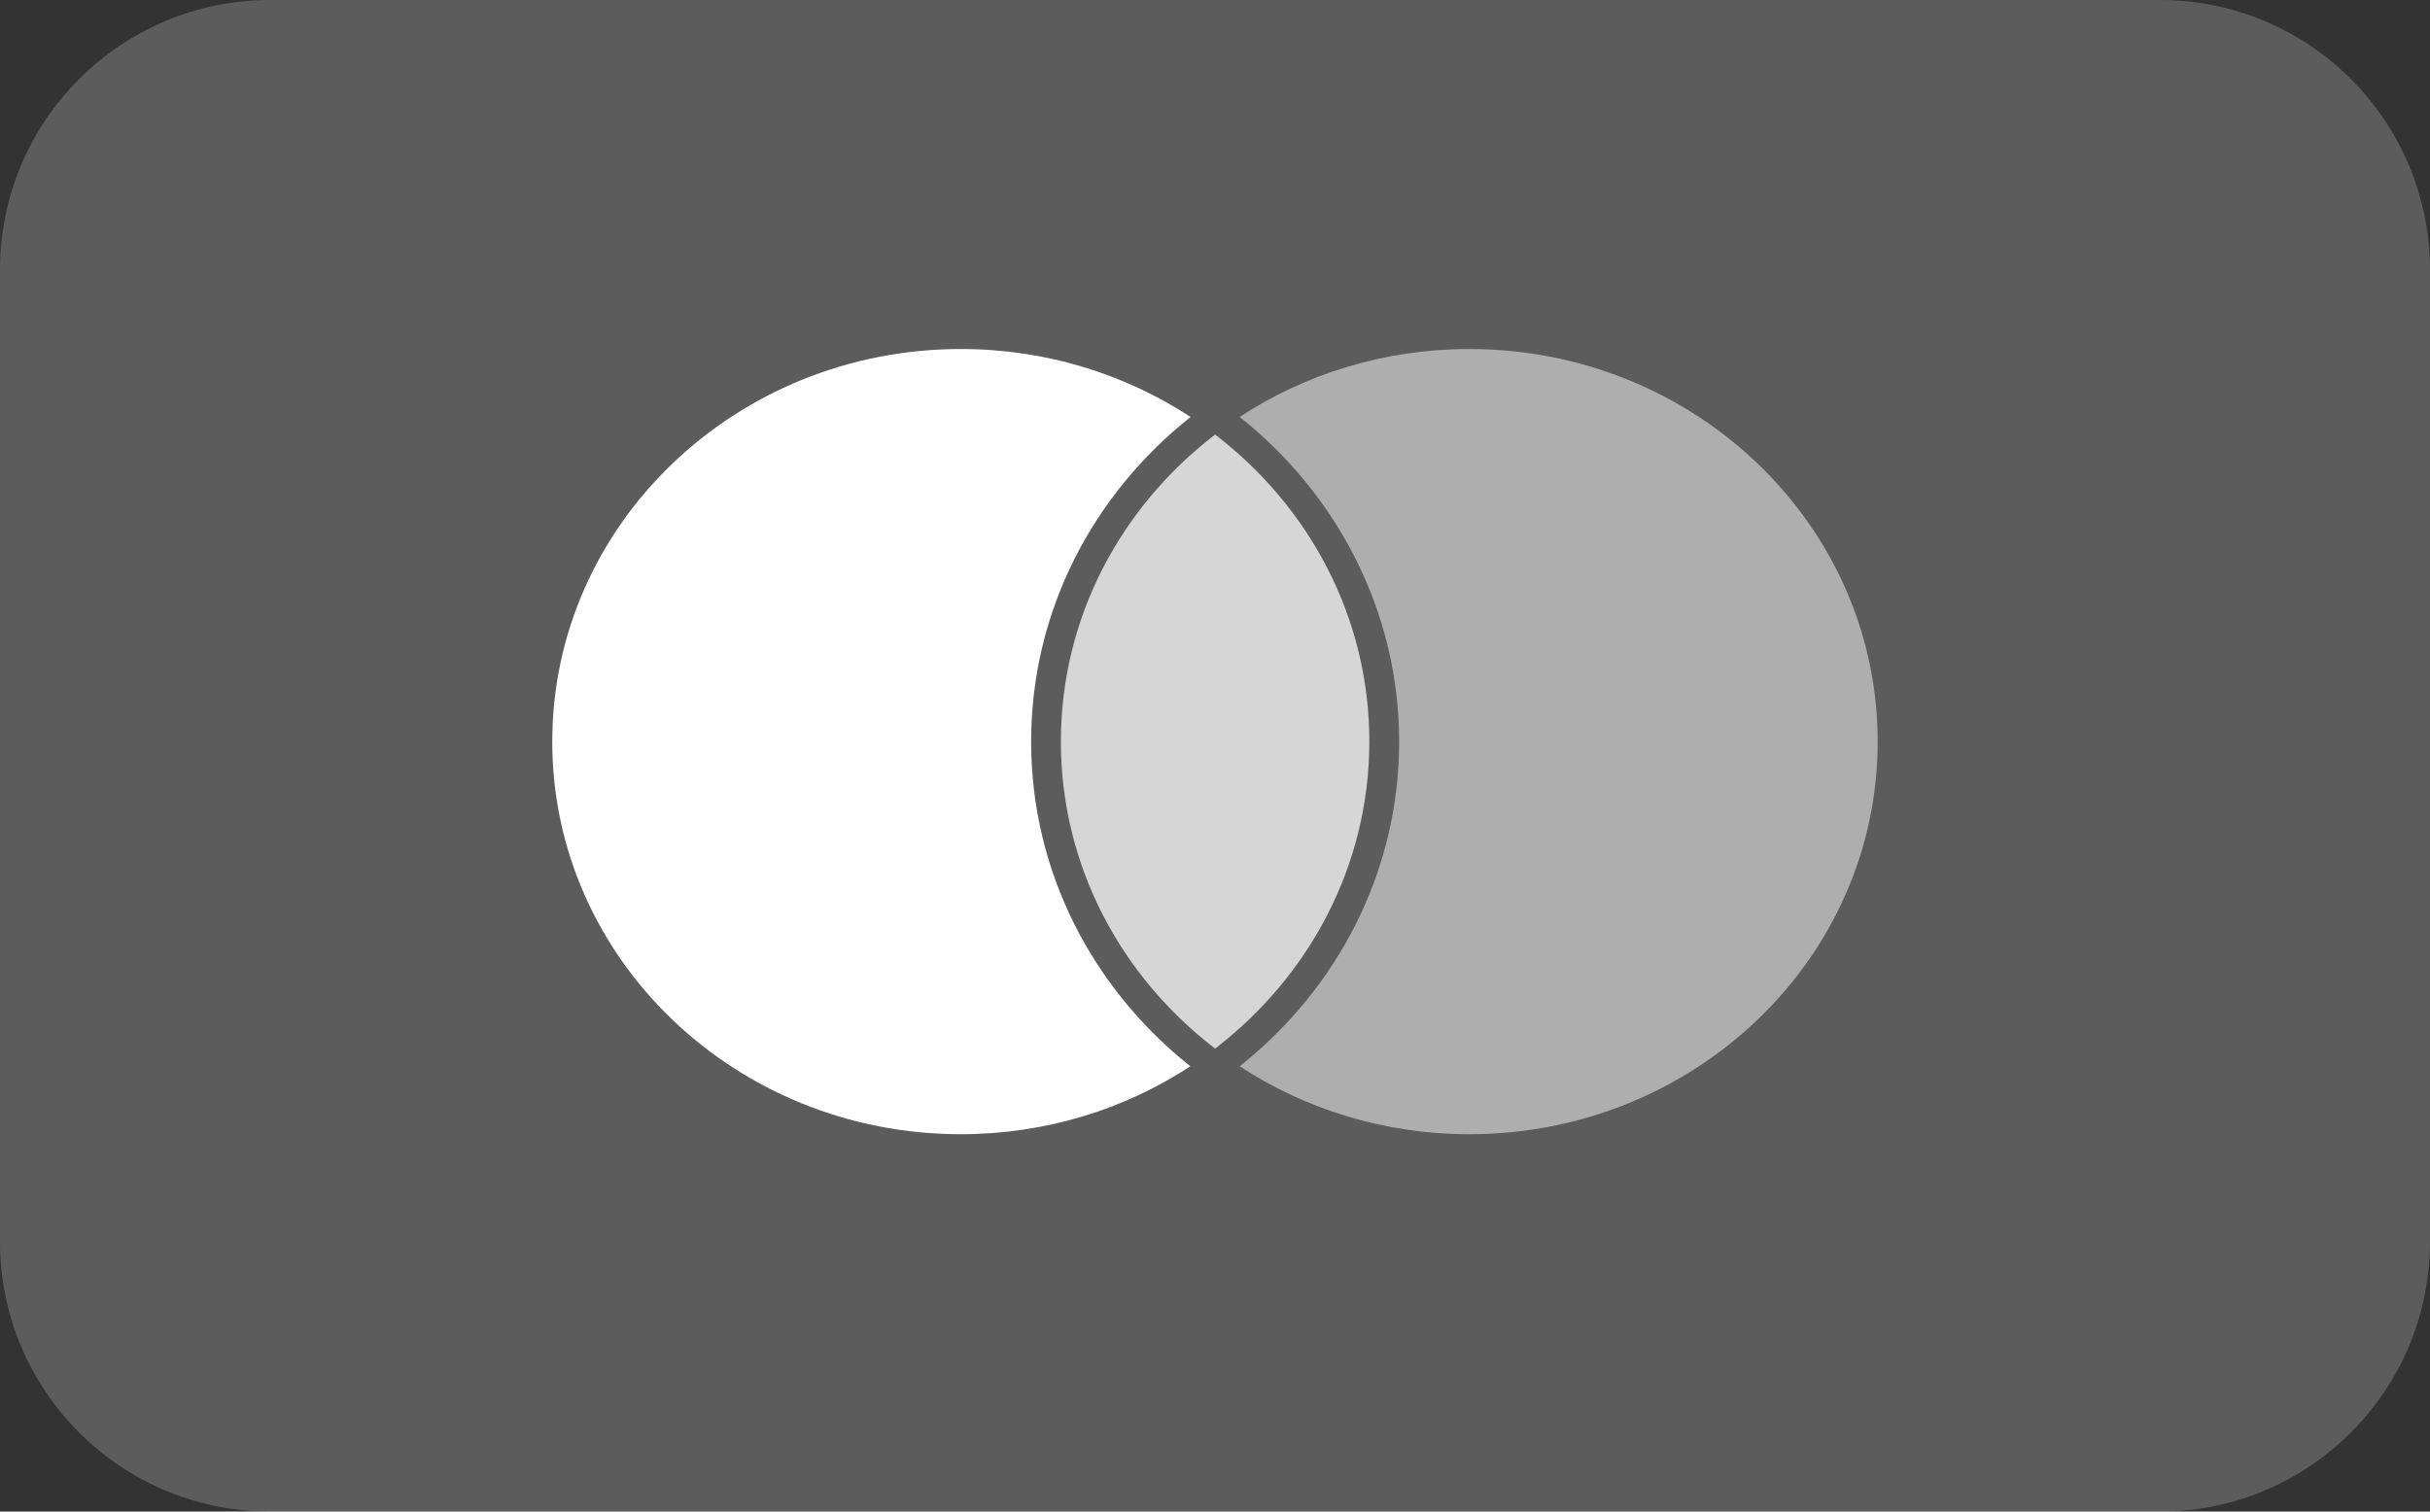 <svg width="45" height="28" viewBox="0 0 45 28" fill="none" xmlns="http://www.w3.org/2000/svg">
<rect x="0" y="0" width="45" height="28" fill="#333333" stroke="none"/>
<g clip-path="url(#clip0_19_480)">
<path d="M40 0H5C2.239 0 0 2.239 0 5V23C0 25.761 2.239 28 5 28H40C42.761 28 45 25.761 45 23V5C45 2.239 42.761 0 40 0Z" fill="white" fill-opacity="0.2"/>
<path d="M19.095 13.738C19.095 11.318 20.243 9.154 22.048 7.724C20.831 6.929 19.37 6.465 17.791 6.465C13.616 6.465 10.227 9.724 10.227 13.738C10.227 17.756 13.616 21.01 17.791 21.01C19.366 21.01 20.831 20.547 22.043 19.752C20.243 18.321 19.095 16.157 19.095 13.738Z" fill="white"/>
<path opacity="0.5" d="M27.209 6.465C25.634 6.465 24.169 6.928 22.957 7.723C24.757 9.154 25.91 11.322 25.91 13.737C25.91 16.153 24.761 18.321 22.957 19.751C24.169 20.546 25.634 21.01 27.209 21.01C31.388 21.01 34.772 17.751 34.772 13.737C34.772 9.723 31.388 6.465 27.209 6.465Z" fill="white"/>
<path opacity="0.75" d="M25.358 13.737C25.358 11.432 24.243 9.383 22.502 8.05C20.762 9.383 19.646 11.432 19.646 13.737C19.646 16.042 20.762 18.091 22.502 19.424C24.238 18.091 25.358 16.042 25.358 13.737Z" fill="white"/>
</g>
<defs>
<clipPath id="clip0_19_480">
<rect width="45" height="28" fill="white"/>
</clipPath>
</defs>
</svg>
